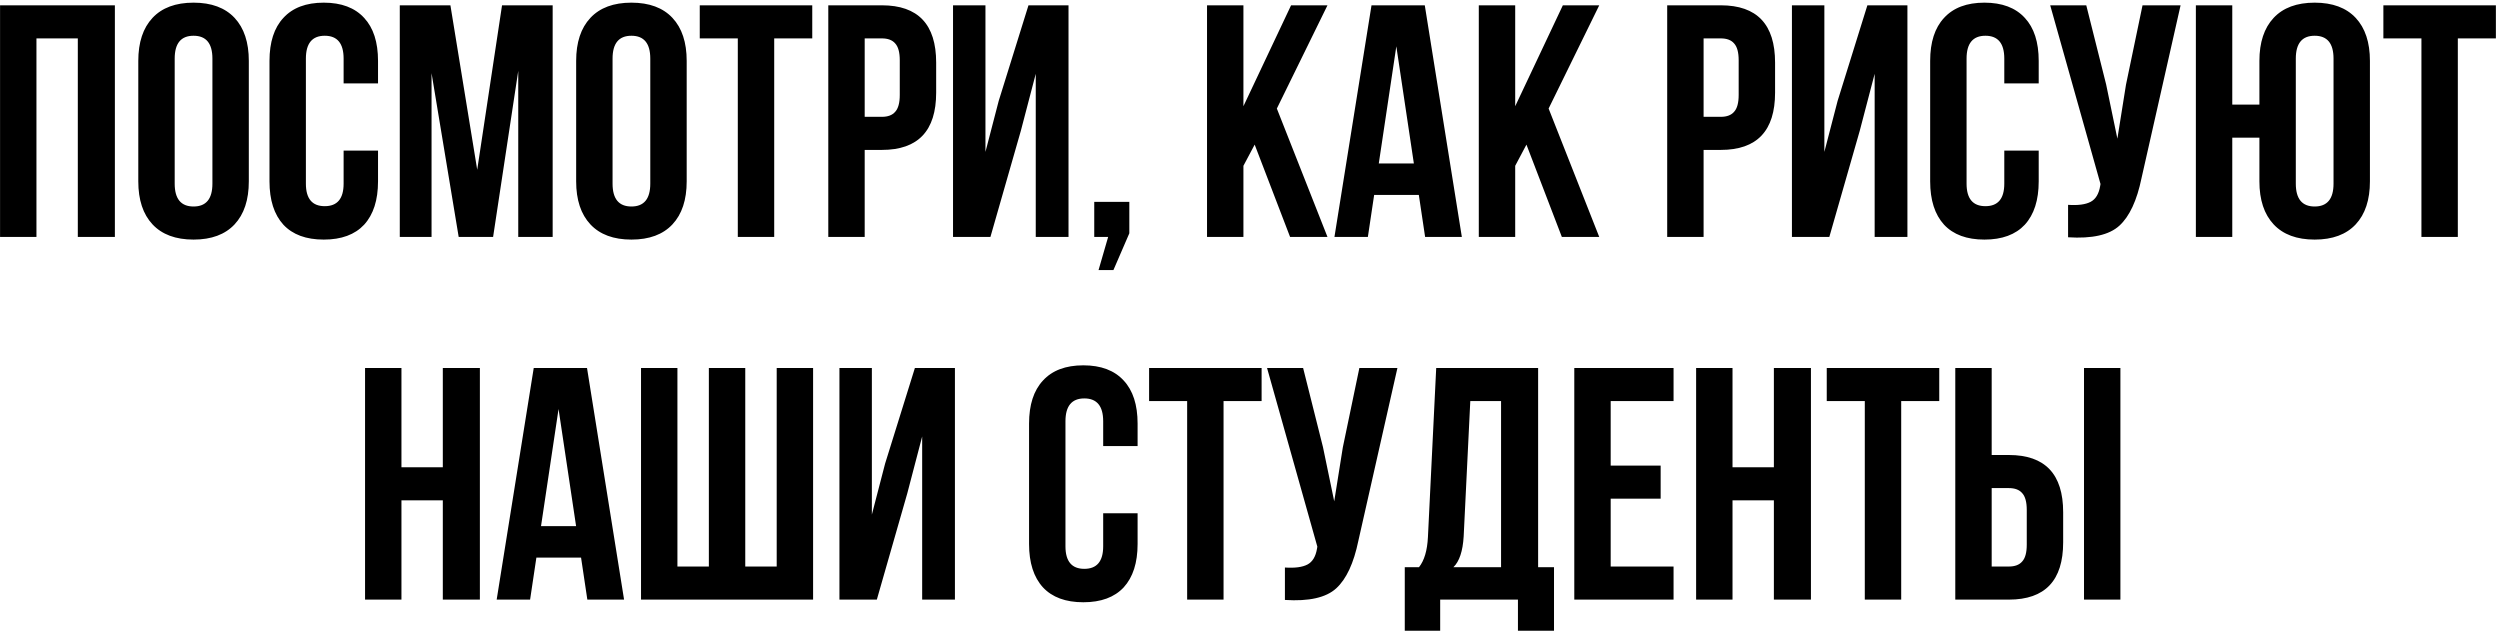 <?xml version="1.0" encoding="UTF-8"?> <svg xmlns="http://www.w3.org/2000/svg" width="517" height="131" viewBox="0 0 517 131" fill="none"><path d="M7.538 7.941V49H0.011V1.098H23.756V49H16.092V7.941H7.538ZM36.126 12.115V37.983C36.126 41.13 37.426 42.704 40.027 42.704C42.627 42.704 43.927 41.13 43.927 37.983V12.115C43.927 8.967 42.627 7.393 40.027 7.393C37.426 7.393 36.126 8.967 36.126 12.115ZM28.599 37.504V12.594C28.599 8.762 29.579 5.797 31.541 3.698C33.503 1.6 36.331 0.55 40.027 0.55C43.722 0.55 46.55 1.6 48.512 3.698C50.474 5.797 51.455 8.762 51.455 12.594V37.504C51.455 41.336 50.474 44.301 48.512 46.4C46.55 48.498 43.722 49.547 40.027 49.547C36.331 49.547 33.503 48.498 31.541 46.4C29.579 44.301 28.599 41.336 28.599 37.504ZM71.059 31.139H78.176V37.504C78.176 41.381 77.218 44.37 75.302 46.468C73.386 48.521 70.603 49.547 66.954 49.547C63.304 49.547 60.521 48.521 58.605 46.468C56.689 44.37 55.731 41.381 55.731 37.504V12.594C55.731 8.716 56.689 5.751 58.605 3.698C60.521 1.6 63.304 0.55 66.954 0.55C70.603 0.55 73.386 1.6 75.302 3.698C77.218 5.751 78.176 8.716 78.176 12.594V17.248H71.059V12.115C71.059 8.967 69.759 7.393 67.159 7.393C64.558 7.393 63.258 8.967 63.258 12.115V37.983C63.258 41.085 64.558 42.636 67.159 42.636C69.759 42.636 71.059 41.085 71.059 37.983V31.139ZM93.145 1.098L98.688 35.108L103.821 1.098H114.291V49H107.174V14.647L101.973 49H94.856L89.245 15.126V49H82.675V1.098H93.145ZM126.678 12.115V37.983C126.678 41.13 127.978 42.704 130.578 42.704C133.179 42.704 134.479 41.13 134.479 37.983V12.115C134.479 8.967 133.179 7.393 130.578 7.393C127.978 7.393 126.678 8.967 126.678 12.115ZM119.15 37.504V12.594C119.15 8.762 120.131 5.797 122.093 3.698C124.055 1.6 126.883 0.55 130.578 0.55C134.274 0.55 137.102 1.6 139.064 3.698C141.026 5.797 142.007 8.762 142.007 12.594V37.504C142.007 41.336 141.026 44.301 139.064 46.4C137.102 48.498 134.274 49.547 130.578 49.547C126.883 49.547 124.055 48.498 122.093 46.4C120.131 44.301 119.15 41.336 119.15 37.504ZM144.709 7.941V1.098H167.975V7.941H160.106V49H152.578V7.941H144.709ZM182.377 1.098C189.858 1.098 193.599 5.044 193.599 12.937V19.164C193.599 27.056 189.858 31.002 182.377 31.002H178.818V49H171.291V1.098H182.377ZM182.377 7.941H178.818V24.159H182.377C183.608 24.159 184.521 23.817 185.114 23.133C185.752 22.448 186.072 21.285 186.072 19.643V12.457C186.072 10.815 185.752 9.652 185.114 8.967C184.521 8.283 183.608 7.941 182.377 7.941ZM211.115 27.033L204.819 49H197.086V1.098H203.792V31.413L206.53 20.875L212.689 1.098H220.969V49H214.194V15.263L211.115 27.033ZM229.164 49H226.29V41.746H233.544V48.247L230.259 55.843H227.18L229.164 49ZM266.789 49L259.467 29.907L257.14 34.287V49H249.613V1.098H257.14V21.969L266.995 1.098H274.522L264.052 22.448L274.522 49H266.789ZM294.645 1.098L302.31 49H294.714L293.413 40.309H284.175L282.875 49H275.963L283.628 1.098H294.645ZM288.76 9.583L285.133 33.808H292.387L288.76 9.583ZM322.991 49L315.669 29.907L313.343 34.287V49H305.815V1.098H313.343V21.969L323.197 1.098H330.724L320.254 22.448L330.724 49H322.991ZM355.862 1.098C363.344 1.098 367.085 5.044 367.085 12.937V19.164C367.085 27.056 363.344 31.002 355.862 31.002H352.303V49H344.776V1.098H355.862ZM355.862 7.941H352.303V24.159H355.862C357.094 24.159 358.006 23.817 358.599 23.133C359.238 22.448 359.557 21.285 359.557 19.643V12.457C359.557 10.815 359.238 9.652 358.599 8.967C358.006 8.283 357.094 7.941 355.862 7.941ZM384.6 27.033L378.304 49H370.571V1.098H377.278V31.413L380.015 20.875L386.174 1.098H394.454V49H387.679V15.263L384.6 27.033ZM414.488 31.139H421.605V37.504C421.605 41.381 420.647 44.37 418.731 46.468C416.815 48.521 414.032 49.547 410.382 49.547C406.732 49.547 403.949 48.521 402.033 46.468C400.117 44.37 399.159 41.381 399.159 37.504V12.594C399.159 8.716 400.117 5.751 402.033 3.698C403.949 1.6 406.732 0.55 410.382 0.55C414.032 0.55 416.815 1.6 418.731 3.698C420.647 5.751 421.605 8.716 421.605 12.594V17.248H414.488V12.115C414.488 8.967 413.188 7.393 410.587 7.393C407.987 7.393 406.687 8.967 406.687 12.115V37.983C406.687 41.085 407.987 42.636 410.587 42.636C413.188 42.636 414.488 41.085 414.488 37.983V31.139ZM450.944 1.098L442.87 36.819C441.911 41.472 440.383 44.757 438.285 46.673C436.186 48.589 432.65 49.388 427.678 49.068V42.362C429.731 42.499 431.282 42.294 432.331 41.746C433.38 41.199 434.042 40.104 434.316 38.462L434.384 38.051L423.982 1.098H431.441L435.547 17.453L437.874 28.676L439.653 17.521L443.075 1.098H450.944ZM467.245 37.504V28.471H461.634V49H454.106V1.098H461.634V21.627H467.245V12.594C467.245 8.762 468.226 5.797 470.188 3.698C472.149 1.6 474.978 0.55 478.673 0.55C482.369 0.55 485.197 1.6 487.159 3.698C489.12 5.797 490.101 8.762 490.101 12.594V37.504C490.101 41.336 489.12 44.301 487.159 46.4C485.197 48.498 482.369 49.547 478.673 49.547C474.978 49.547 472.149 48.498 470.188 46.4C468.226 44.301 467.245 41.336 467.245 37.504ZM474.773 12.115V37.983C474.773 41.13 476.073 42.704 478.673 42.704C481.274 42.704 482.574 41.13 482.574 37.983V12.115C482.574 8.967 481.274 7.393 478.673 7.393C476.073 7.393 474.773 8.967 474.773 12.115ZM492.882 7.941V1.098H516.149V7.941H508.279V49H500.752V7.941H492.882ZM83.02 103.47V124H75.493V76.098H83.02V96.627H91.574V76.098H99.239V124H91.574V103.47H83.02ZM121.394 76.098L129.058 124H121.462L120.162 115.309H110.924L109.624 124H102.712L110.376 76.098H121.394ZM115.509 84.583L111.882 108.808H119.136L115.509 84.583ZM168.148 124H132.564V76.098H140.091V117.157H146.592V76.098H154.12V117.157H160.621V76.098H168.148V124ZM187.625 102.033L181.329 124H173.596V76.098H180.302V106.413L183.04 95.874L189.199 76.098H197.479V124H190.704V90.263L187.625 102.033ZM228.138 106.139H235.255V112.503C235.255 116.381 234.297 119.369 232.381 121.468C230.465 123.521 227.682 124.547 224.032 124.547C220.383 124.547 217.6 123.521 215.684 121.468C213.768 119.369 212.81 116.381 212.81 112.503V87.594C212.81 83.716 213.768 80.751 215.684 78.698C217.6 76.6 220.383 75.55 224.032 75.55C227.682 75.55 230.465 76.6 232.381 78.698C234.297 80.751 235.255 83.716 235.255 87.594V92.248H228.138V87.115C228.138 83.967 226.838 82.394 224.238 82.394C221.637 82.394 220.337 83.967 220.337 87.115V112.982C220.337 116.085 221.637 117.636 224.238 117.636C226.838 117.636 228.138 116.085 228.138 112.982V106.139ZM237.633 82.941V76.098H260.9V82.941H253.03V124H245.502V82.941H237.633ZM288.987 76.098L280.912 111.819C279.954 116.473 278.426 119.757 276.327 121.673C274.229 123.589 270.693 124.388 265.72 124.068V117.362C267.773 117.499 269.324 117.294 270.374 116.746C271.423 116.199 272.084 115.104 272.358 113.462L272.427 113.051L262.025 76.098H269.484L273.59 92.453L275.917 103.676L277.696 92.521L281.117 76.098H288.987ZM321.369 130.433H313.91V124H297.829V130.433H290.506V117.294H293.449C294.544 115.925 295.16 113.849 295.297 111.066L297.007 76.098H318.084V117.294H321.369V130.433ZM304.056 82.941L302.687 110.93C302.505 113.986 301.798 116.108 300.566 117.294H310.42V82.941H304.056ZM333.09 82.941V96.285H343.423V103.128H333.09V117.157H346.092V124H325.563V76.098H346.092V82.941H333.09ZM358.284 103.47V124H350.757V76.098H358.284V96.627H366.838V76.098H374.503V124H366.838V103.47H358.284ZM377.771 82.941V76.098H401.038V82.941H393.168V124H385.64V82.941H377.771ZM415.439 124H404.353V76.098H411.88V94.095H415.439C422.921 94.095 426.662 98.041 426.662 105.934V112.161C426.662 120.054 422.921 124 415.439 124ZM411.88 117.157H415.439C416.671 117.157 417.583 116.815 418.176 116.13C418.815 115.446 419.134 114.283 419.134 112.64V105.455C419.134 103.813 418.815 102.649 418.176 101.965C417.583 101.281 416.671 100.938 415.439 100.938H411.88V117.157ZM438.5 124H430.973V76.098H438.5V124Z" fill="black"></path></svg> 